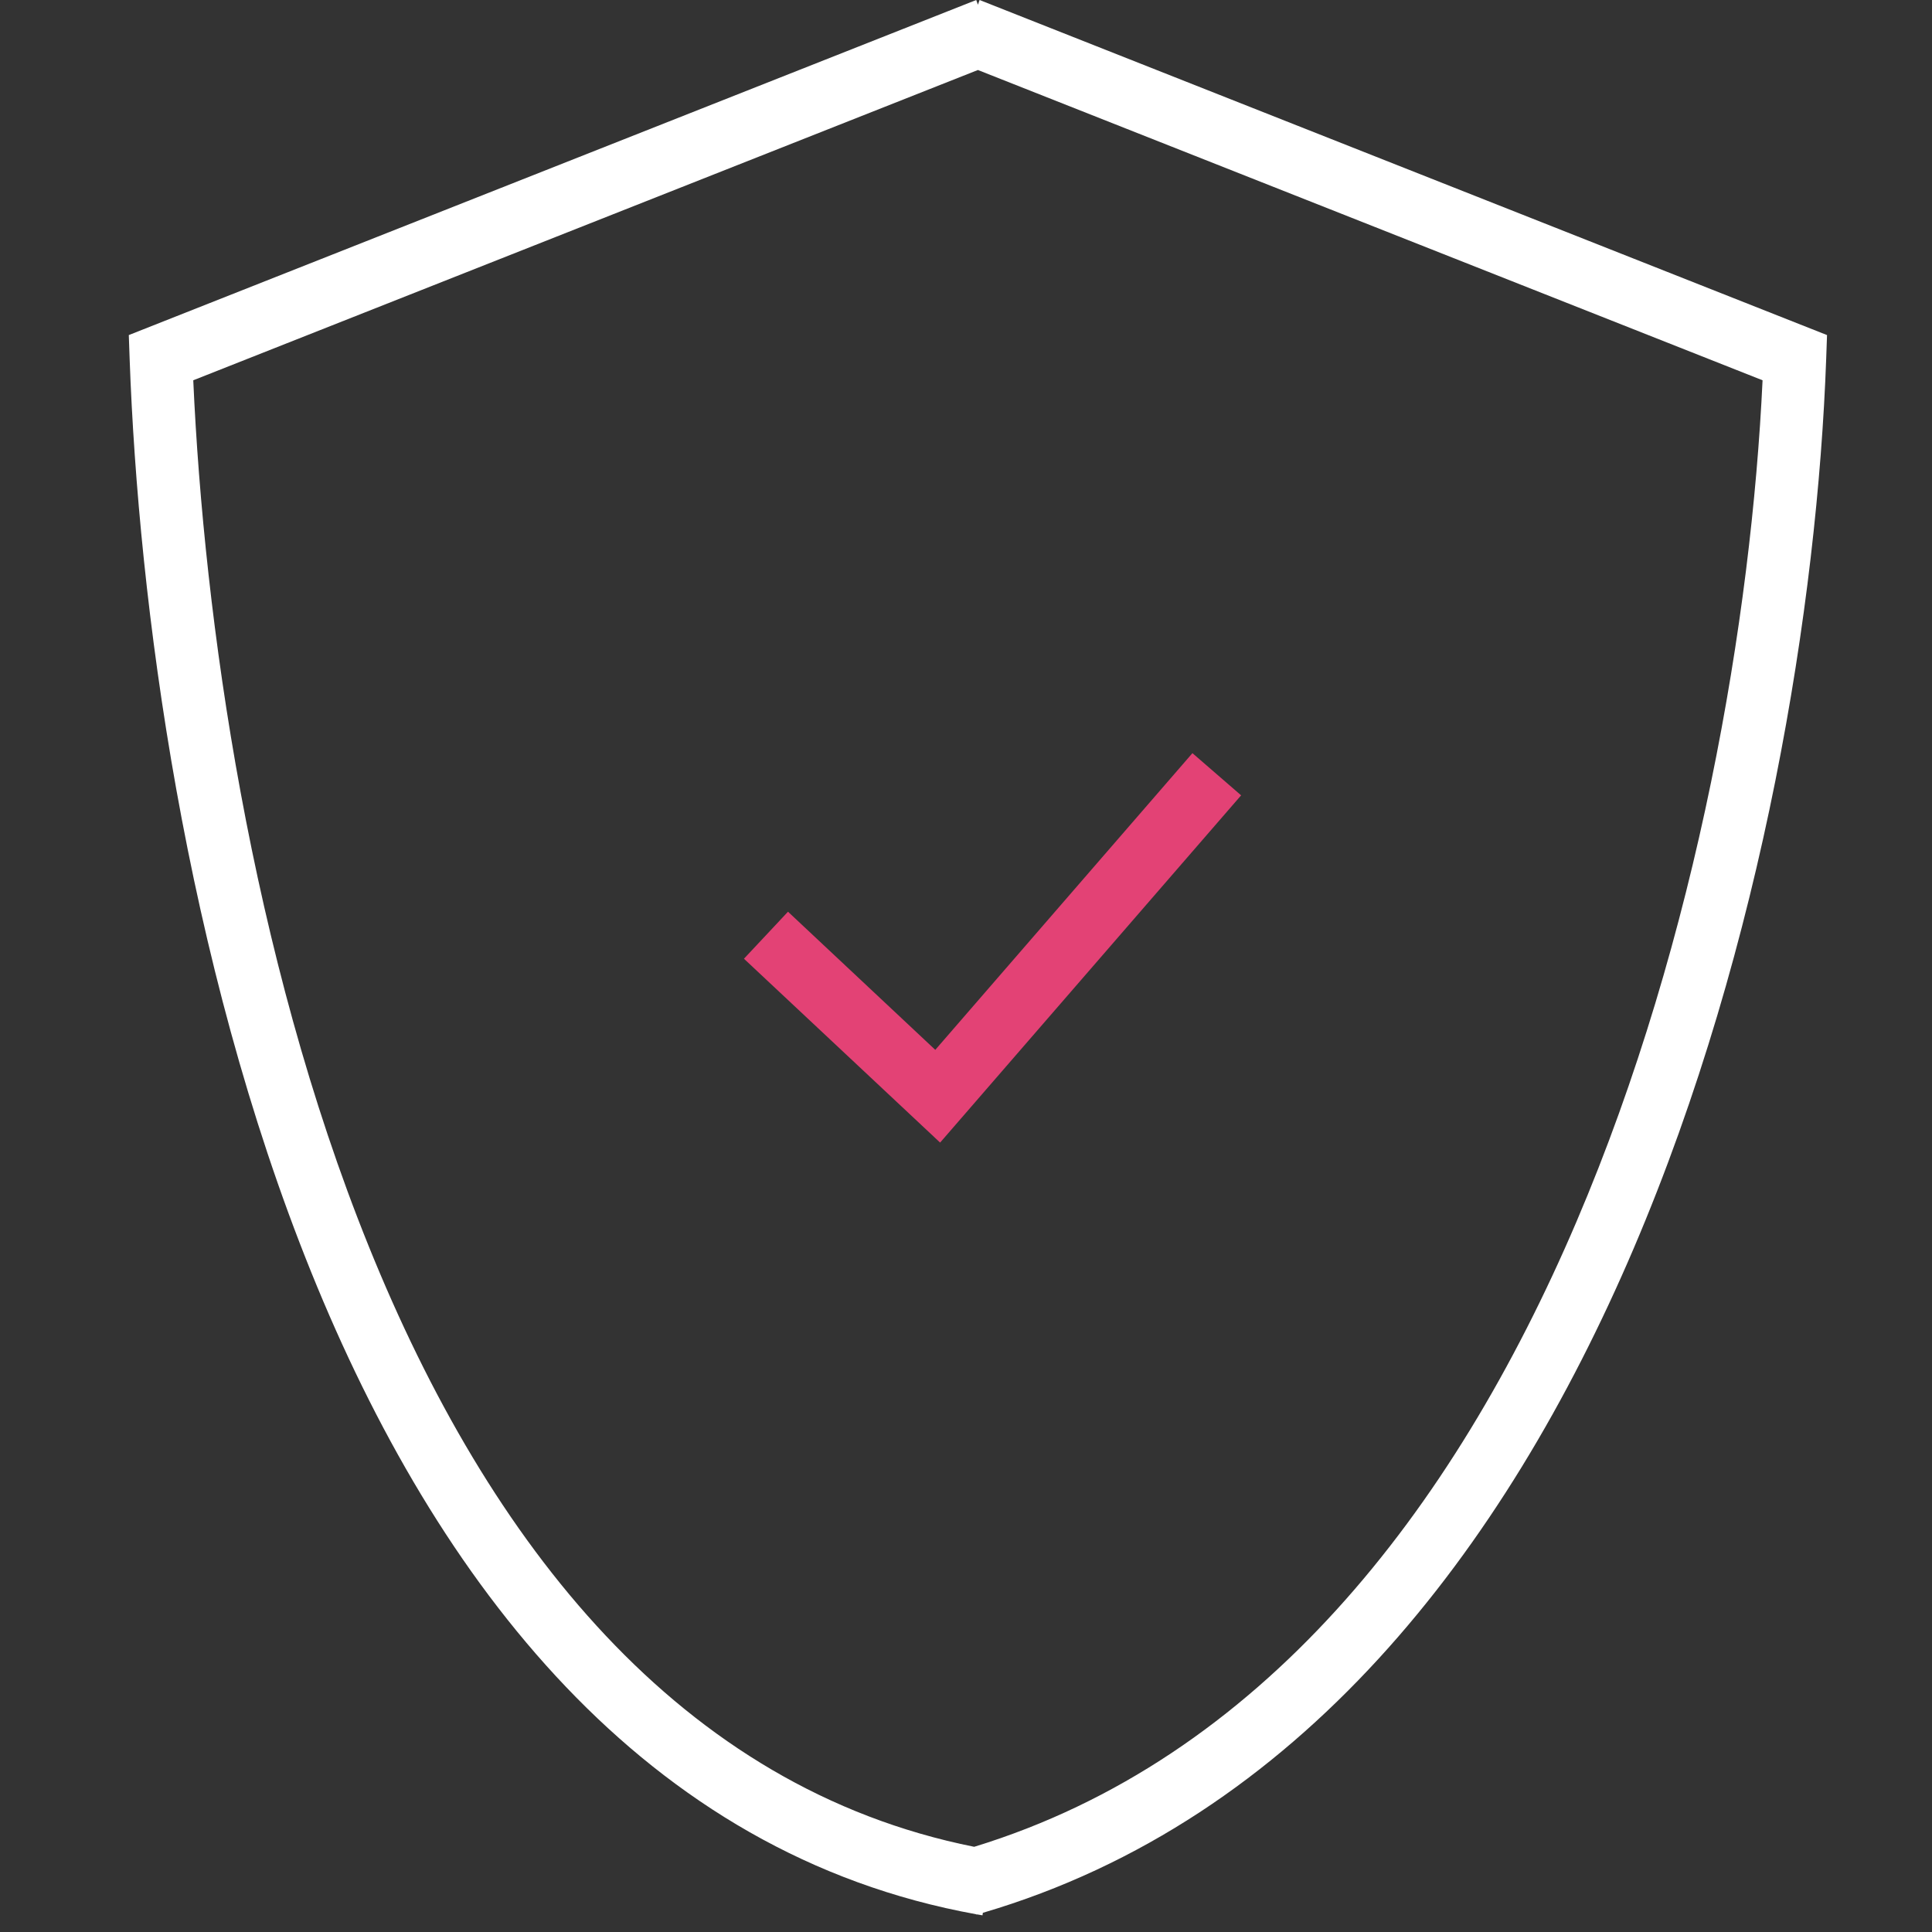 <svg width="30" height="30" viewBox="0 0 30 30" fill="none" xmlns="http://www.w3.org/2000/svg">
<rect x="0" y="0" width="30" height="30" fill="#333333" stroke="none"/>
<path fill-rule="evenodd" clip-rule="evenodd" d="M19.272 12.35L14.598 17.742L11.552 14.887L12.236 14.157L14.523 16.302L18.516 11.695L19.272 12.35Z" fill="#E34275"/>
<path fill-rule="evenodd" clip-rule="evenodd" d="M2.013 5.571C2.148 9.344 2.871 14.903 4.832 19.753C6.778 24.567 9.994 28.792 15.161 29.725L15.163 29.73C15.166 29.729 15.17 29.728 15.174 29.727C15.201 29.732 15.229 29.737 15.256 29.741L15.262 29.702C20.165 28.26 23.365 24.073 25.367 19.387C27.383 14.666 28.221 9.356 28.357 5.571L28.37 5.203L15.211 2.07159e-05L15.185 0.073L15.159 0L2 5.203L2.013 5.571ZM15.185 1.087L3.001 5.905C3.166 9.589 3.891 14.814 5.727 19.355C7.589 23.962 10.546 27.76 15.127 28.677C19.568 27.318 22.555 23.476 24.479 18.971C26.369 14.547 27.197 9.563 27.369 5.905L15.185 1.087Z" fill="white"/>
</svg>
